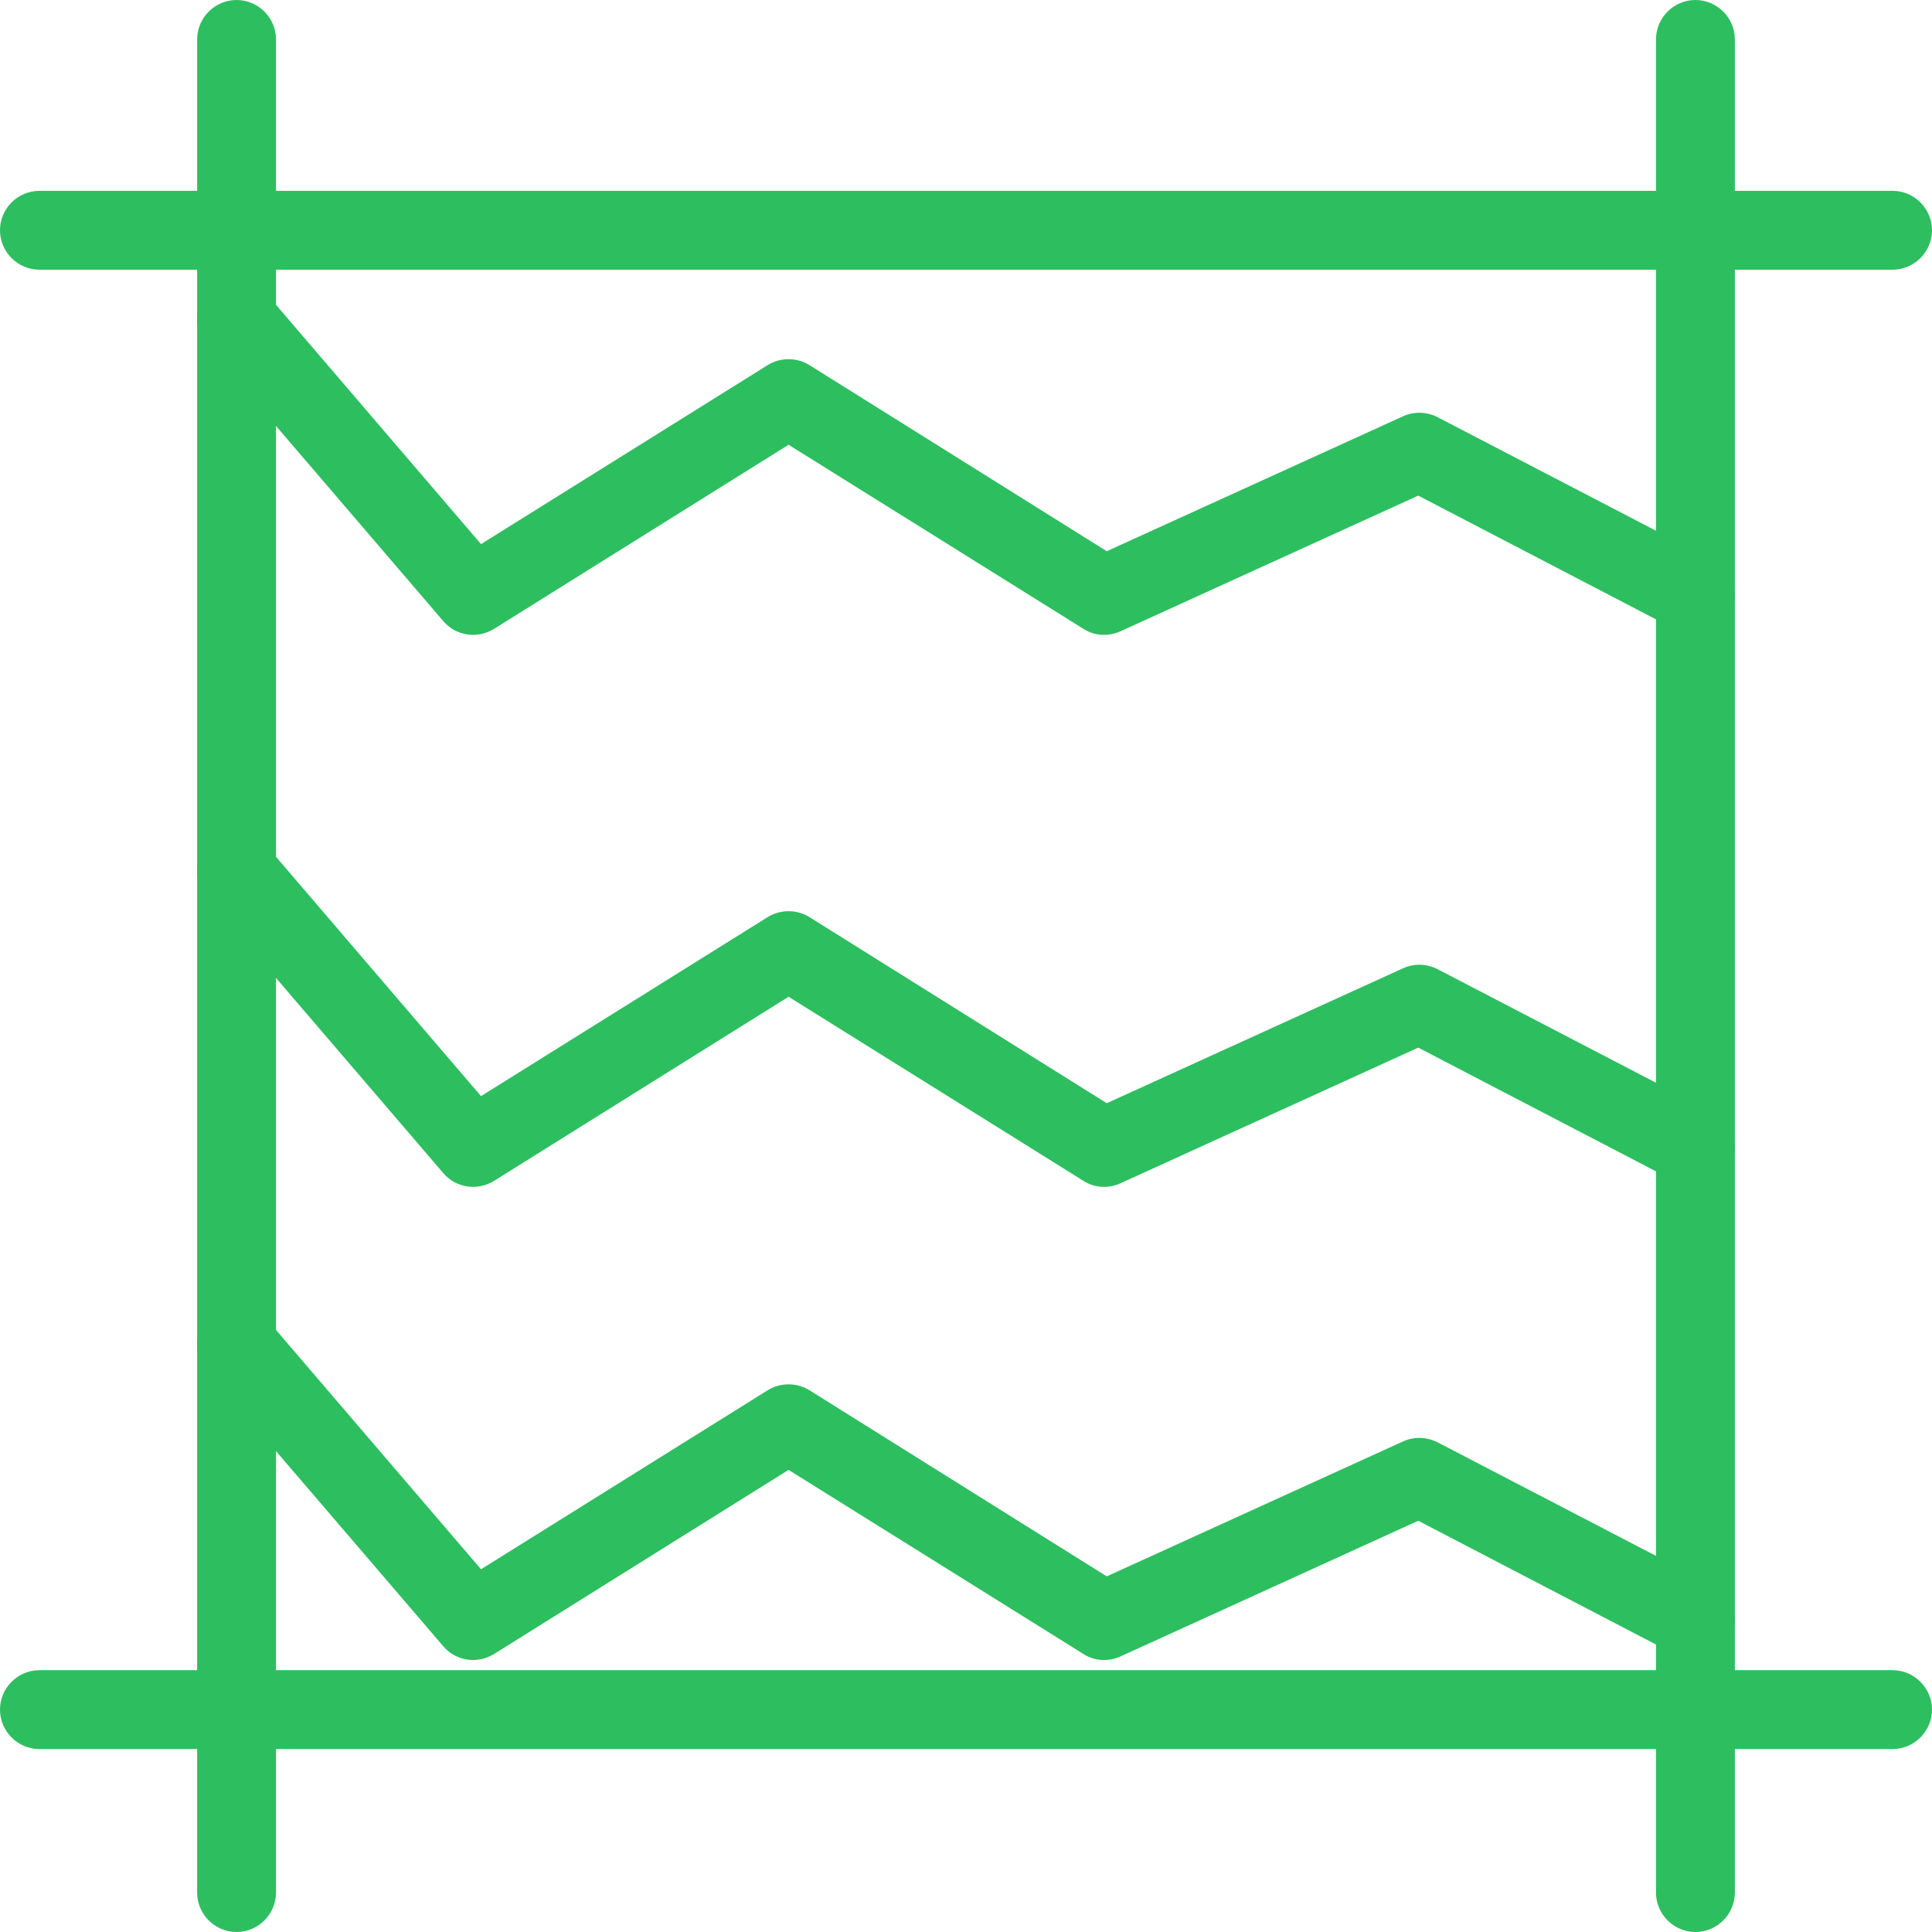 <?xml version="1.0" encoding="UTF-8"?> <svg xmlns="http://www.w3.org/2000/svg" xmlns:xlink="http://www.w3.org/1999/xlink" height="100px" width="100px" fill="#2dbe60" x="0px" y="0px" viewBox="11 11 490 490" style="enable-background:new 11 11 490 490;" xml:space="preserve"><g><g><g><path d="M71,501c-5.5,0-10-4.5-10-10V21c0-5.5,4.5-10,10-10s10,4.5,10,10v470C81,496.5,76.5,501,71,501z"></path></g><g><path d="M441,501c-5.5,0-10-4.5-10-10V21c0-5.5,4.5-10,10-10s10,4.5,10,10v470C451,496.5,446.5,501,441,501z"></path></g><g><path d="M491,79.4H21c-5.5,0-10-4.5-10-10s4.5-10,10-10h470c5.5,0,10,4.5,10,10S496.5,79.4,491,79.4z"></path></g><g><path d="M491,454.6H21c-5.5,0-10-4.5-10-10s4.5-10,10-10h470c5.5,0,10,4.5,10,10S496.5,454.6,491,454.6z"></path></g><g><g><path d="M441,172c-1.6,0-3.1-0.4-4.6-1.1l-65.7-34.2l-75.5,34.4c-3.1,1.4-6.6,1.2-9.4-0.6L211,123.8l-74.7,46.7 c-4.2,2.6-9.7,1.8-12.9-2l-60-70c-3.6-4.2-3.1-10.5,1.1-14.1c4.2-3.6,10.5-3.1,14.1,1.1L133,149l72.7-45.4c3.2-2,7.4-2,10.6,0 l75.4,47.2l75.1-34.2c2.8-1.3,6-1.2,8.8,0.2l70,36.4c4.9,2.5,6.8,8.6,4.3,13.5C448.1,170,444.6,172,441,172z"></path></g><g><path d="M441,312c-1.6,0-3.1-0.4-4.6-1.1l-65.7-34.2l-75.5,34.4c-3.1,1.4-6.6,1.2-9.4-0.6L211,263.8l-74.7,46.7 c-4.2,2.6-9.7,1.8-12.9-2l-60-70c-3.6-4.2-3.1-10.5,1.1-14.1c4.2-3.6,10.5-3.1,14.1,1.1L133,289l72.7-45.4c3.2-2,7.4-2,10.6,0 l75.4,47.2l75.1-34.2c2.8-1.3,6-1.2,8.8,0.2l70,36.4c4.9,2.5,6.8,8.6,4.3,13.5C448.1,310,444.6,312,441,312z"></path></g><g><path d="M441,432c-1.6,0-3.1-0.4-4.6-1.1l-65.7-34.2l-75.5,34.4c-3.1,1.4-6.6,1.2-9.4-0.6L211,383.8l-74.7,46.7 c-4.2,2.6-9.7,1.8-12.9-2l-60-70c-3.6-4.2-3.1-10.5,1.1-14.1c4.2-3.6,10.5-3.1,14.1,1.1L133,409l72.7-45.4c3.2-2,7.4-2,10.6,0 l75.4,47.2l75.1-34.2c2.8-1.3,6-1.2,8.8,0.2l70,36.4c4.9,2.5,6.8,8.6,4.3,13.5C448.1,430,444.6,432,441,432z"></path></g></g></g></g></svg> 